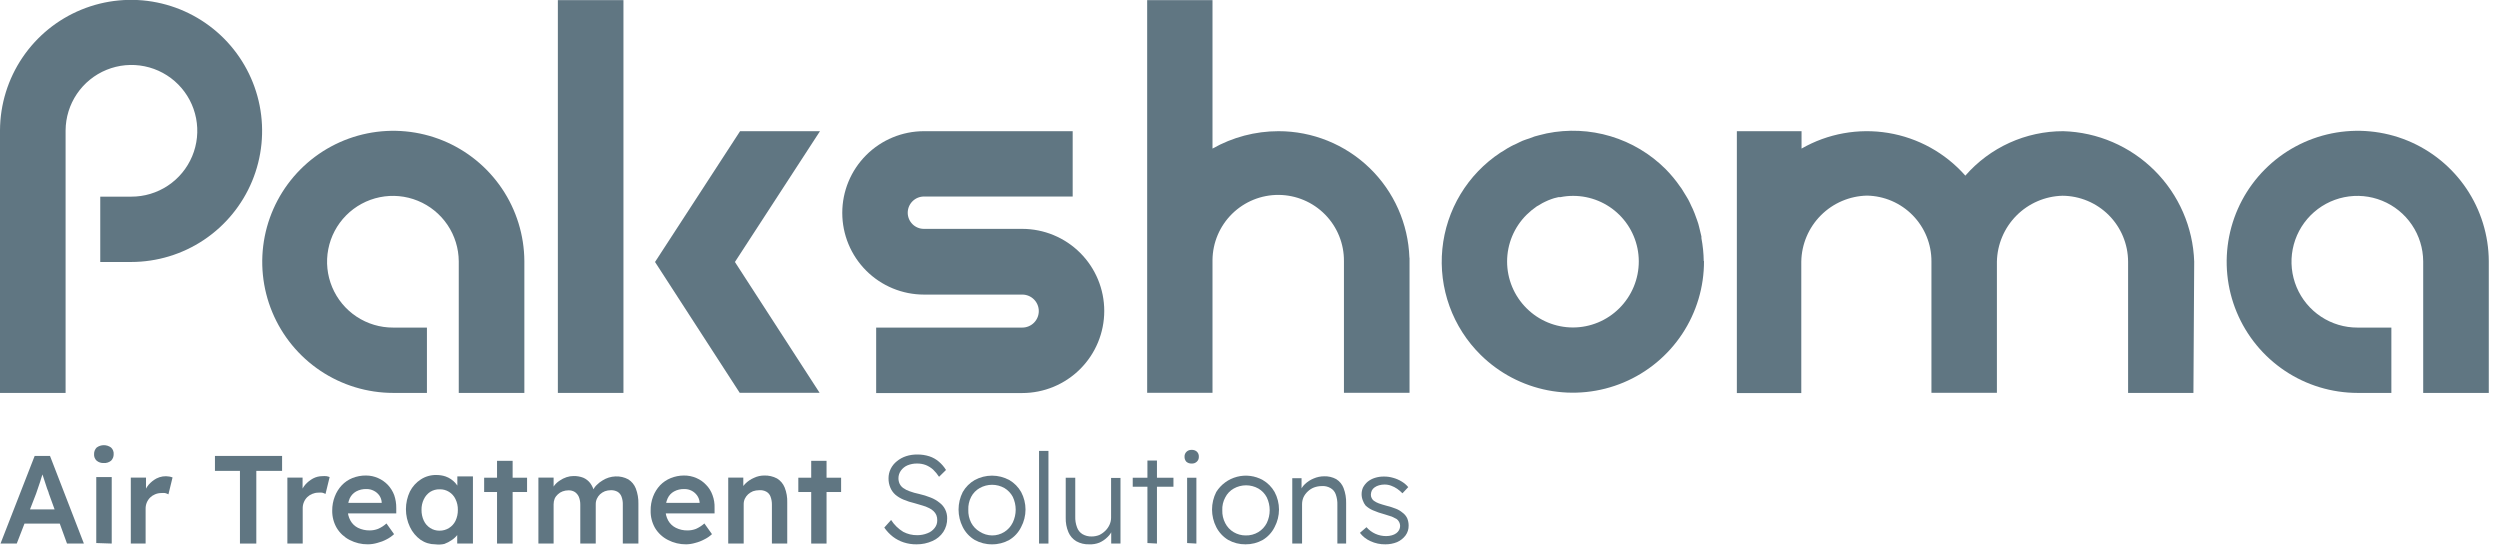 <svg width="194" height="43" viewBox="0 0 194 43" fill="none" xmlns="http://www.w3.org/2000/svg">
<g clip-path="url(#clip0_1340_8406)">
<path d="M48.38 0.01H43.29V30.49H48.38V0.01Z" fill="#607682"/>
<path d="M10.18 20.33C12.188 20.328 14.151 19.732 15.821 18.616C17.491 17.499 18.793 15.914 19.563 14.059C20.333 12.204 20.536 10.162 20.148 8.192C19.759 6.222 18.795 4.41 17.379 2.987C15.962 1.563 14.155 0.591 12.187 0.192C10.218 -0.206 8.176 -0.013 6.317 0.748C4.458 1.509 2.867 2.803 1.742 4.468C0.618 6.132 0.012 8.092 0 10.1V30.49H5.09V10.12C5.096 9.11 5.401 8.124 5.967 7.287C6.533 6.451 7.334 5.8 8.27 5.419C9.205 5.037 10.233 4.942 11.223 5.144C12.212 5.346 13.12 5.837 13.831 6.555C14.542 7.273 15.024 8.185 15.216 9.177C15.409 10.168 15.303 11.195 14.912 12.127C14.522 13.058 13.864 13.853 13.021 14.411C12.179 14.969 11.19 15.264 10.18 15.26H7.78V20.33H10.18Z" fill="#607682"/>
<path d="M132.21 20.26C132.201 19.662 132.141 19.067 132.03 18.48C132.03 18.48 132.03 18.39 132.03 18.35C131.98 18.11 131.92 17.87 131.86 17.64C131.832 17.551 131.809 17.461 131.79 17.37C131.73 17.17 131.66 16.99 131.59 16.8C131.52 16.61 131.5 16.54 131.44 16.41C131.385 16.266 131.321 16.126 131.25 15.99C131.17 15.82 131.1 15.65 131.01 15.49L130.85 15.22C130.73 15.02 130.61 14.82 130.48 14.62L130.39 14.5C130.052 14.007 129.67 13.545 129.25 13.12C128.061 11.933 126.597 11.059 124.988 10.576C123.379 10.093 121.676 10.015 120.03 10.35L119.78 10.41C119.55 10.47 119.31 10.52 119.08 10.59L118.68 10.74C118.5 10.8 118.33 10.85 118.16 10.92C117.99 10.99 117.83 11.08 117.66 11.16C117.49 11.24 117.4 11.27 117.28 11.34C117.066 11.451 116.859 11.575 116.66 11.71L116.44 11.84C115.178 12.672 114.117 13.776 113.336 15.07C112.555 16.365 112.074 17.818 111.926 19.323C111.778 20.827 111.969 22.346 112.483 23.768C112.998 25.189 113.823 26.478 114.9 27.54C116.331 28.952 118.148 29.909 120.122 30.289C122.096 30.67 124.139 30.458 125.993 29.679C127.846 28.9 129.428 27.59 130.538 25.914C131.648 24.238 132.237 22.27 132.23 20.26H132.21ZM125.65 23.93C124.696 24.879 123.405 25.412 122.06 25.412C120.714 25.412 119.424 24.879 118.47 23.93C117.989 23.454 117.607 22.889 117.346 22.265C117.086 21.64 116.951 20.971 116.951 20.295C116.951 19.619 117.086 18.949 117.346 18.325C117.607 17.701 117.989 17.135 118.47 16.66C118.714 16.421 118.978 16.203 119.26 16.01L119.39 15.94L119.69 15.76L119.89 15.66L120.13 15.55L120.39 15.45L120.6 15.38L120.93 15.3H121.08C121.409 15.232 121.744 15.198 122.08 15.2C123.425 15.2 124.715 15.732 125.669 16.68C126.622 17.628 127.162 18.915 127.17 20.26C127.174 20.942 127.041 21.618 126.78 22.248C126.519 22.878 126.135 23.45 125.65 23.93Z" fill="#607682"/>
<path d="M109.37 20C109.282 17.364 108.173 14.867 106.277 13.034C104.381 11.202 101.847 10.178 99.21 10.18C97.416 10.181 95.652 10.646 94.09 11.53V0.01H89.02V30.48H94.09V20.18C94.102 18.827 94.651 17.535 95.616 16.587C96.581 15.639 97.882 15.113 99.235 15.125C100.588 15.137 101.88 15.685 102.828 16.65C103.776 17.615 104.302 18.917 104.29 20.27V30.48H109.38V20H109.37Z" fill="#607682"/>
<path d="M57.03 20.33L63.63 10.18H57.43L50.83 20.33L57.4 30.48H63.6L57.03 20.33Z" fill="#607682"/>
<path d="M83.24 10.18H71.7C70.019 10.18 68.406 10.848 67.217 12.037C66.028 13.226 65.36 14.838 65.36 16.52C65.36 18.201 66.028 19.814 67.217 21.003C68.406 22.192 70.019 22.86 71.7 22.86H79.33C79.67 22.86 79.995 22.995 80.235 23.235C80.475 23.475 80.61 23.8 80.61 24.14C80.61 24.479 80.475 24.805 80.235 25.045C79.995 25.285 79.67 25.42 79.33 25.42H67.99V30.5H79.32C81.01 30.5 82.63 29.829 83.824 28.634C85.019 27.439 85.69 25.819 85.69 24.13C85.69 22.44 85.019 20.82 83.824 19.625C82.63 18.431 81.01 17.76 79.32 17.76H71.7C71.535 17.761 71.371 17.73 71.219 17.667C71.066 17.605 70.927 17.513 70.81 17.397C70.693 17.281 70.6 17.143 70.536 16.99C70.473 16.838 70.44 16.675 70.44 16.51C70.44 16.175 70.573 15.855 70.809 15.619C71.046 15.382 71.366 15.25 71.7 15.25H83.24V10.18Z" fill="#607682"/>
<path d="M30.51 30.49C28.502 30.488 26.539 29.892 24.869 28.776C23.199 27.66 21.897 26.074 21.127 24.219C20.357 22.364 20.154 20.323 20.542 18.352C20.931 16.382 21.895 14.57 23.311 13.147C24.728 11.723 26.535 10.751 28.503 10.352C30.472 9.954 32.514 10.148 34.373 10.908C36.231 11.669 37.823 12.963 38.948 14.628C40.072 16.292 40.678 18.252 40.69 20.26V30.49H35.6V20.28C35.594 19.27 35.289 18.284 34.723 17.448C34.157 16.611 33.355 15.96 32.42 15.579C31.485 15.197 30.457 15.102 29.467 15.304C28.478 15.506 27.57 15.997 26.859 16.715C26.148 17.433 25.666 18.345 25.474 19.337C25.281 20.328 25.387 21.355 25.778 22.287C26.168 23.218 26.826 24.013 27.669 24.571C28.511 25.129 29.5 25.424 30.51 25.42H33.13V30.49H30.51Z" fill="#607682"/>
<path d="M182.95 30.49C180.941 30.488 178.979 29.892 177.309 28.776C175.639 27.66 174.337 26.074 173.567 24.219C172.797 22.364 172.594 20.323 172.982 18.352C173.371 16.382 174.334 14.57 175.751 13.147C177.168 11.723 178.974 10.751 180.943 10.352C182.912 9.954 184.954 10.148 186.813 10.908C188.671 11.669 190.263 12.963 191.388 14.628C192.512 16.292 193.118 18.252 193.13 20.26V30.49H188.04V20.28C188.034 19.27 187.729 18.284 187.163 17.448C186.597 16.611 185.795 15.96 184.86 15.579C183.925 15.197 182.897 15.102 181.907 15.304C180.918 15.506 180.01 15.997 179.299 16.715C178.588 17.433 178.106 18.345 177.914 19.337C177.721 20.328 177.827 21.355 178.218 22.287C178.608 23.218 179.266 24.013 180.109 24.571C180.951 25.129 181.94 25.424 182.95 25.42H185.57V30.49H182.95Z" fill="#607682"/>
<path d="M170.27 20.3C170.18 17.637 169.079 15.11 167.192 13.23C165.305 11.35 162.772 10.259 160.11 10.18C158.67 10.178 157.247 10.485 155.936 11.08C154.625 11.675 153.457 12.545 152.51 13.63C150.957 11.869 148.845 10.699 146.529 10.316C144.213 9.934 141.836 10.362 139.8 11.53V10.18H134.78V30.5H139.78V20.3C139.803 18.952 140.347 17.666 141.298 16.712C142.249 15.757 143.533 15.208 144.88 15.18C146.218 15.203 147.492 15.753 148.428 16.709C149.364 17.665 149.886 18.952 149.88 20.29V30.48H154.96V20.3C154.988 18.957 155.533 17.676 156.481 16.724C157.429 15.773 158.707 15.223 160.05 15.19C161.4 15.2 162.692 15.743 163.645 16.699C164.597 17.656 165.135 18.95 165.14 20.3V30.49H170.21L170.27 20.3Z" fill="#607682"/>
<path d="M0.04 42.18L2.69 35.38H3.88L6.51 42.18H5.2L3.78 38.27C3.78 38.19 3.7 38.07 3.65 37.9C3.6 37.73 3.53 37.55 3.47 37.35C3.41 37.15 3.35 36.97 3.29 36.8L3.18 36.43H3.42C3.42 36.56 3.34 36.7 3.28 36.86C3.22 37.02 3.18 37.19 3.12 37.37C3.06 37.55 3 37.71 2.95 37.87C2.9 38.03 2.84 38.18 2.8 38.31L1.3 42.18H0.04ZM1.24 40.63L1.68 39.53H4.78L5.25 40.63H1.24Z" fill="#607682"/>
<path d="M8.05 35.93C7.85 35.942 7.654 35.877 7.5 35.75C7.43 35.685 7.376 35.606 7.342 35.518C7.307 35.429 7.293 35.334 7.3 35.24C7.297 35.146 7.313 35.052 7.347 34.964C7.382 34.877 7.434 34.797 7.5 34.73C7.662 34.61 7.858 34.545 8.06 34.545C8.262 34.545 8.458 34.61 8.62 34.73C8.69 34.796 8.745 34.877 8.779 34.967C8.814 35.057 8.828 35.154 8.82 35.25C8.822 35.342 8.805 35.434 8.771 35.52C8.736 35.606 8.685 35.684 8.62 35.75C8.46 35.881 8.256 35.946 8.05 35.93ZM7.47 42.14V37.02H8.67V42.18L7.47 42.14Z" fill="#607682"/>
<path d="M10.15 42.18V37.06H11.33V38.69L11.16 38.32C11.235 38.064 11.361 37.826 11.53 37.62C11.702 37.421 11.909 37.255 12.14 37.13C12.448 36.971 12.799 36.919 13.14 36.98C13.225 36.994 13.309 37.018 13.39 37.05L13.07 38.36C12.987 38.317 12.9 38.283 12.81 38.26C12.707 38.251 12.603 38.251 12.5 38.26C12.338 38.262 12.179 38.296 12.03 38.36C11.888 38.418 11.759 38.503 11.65 38.61C11.535 38.725 11.445 38.862 11.384 39.014C11.324 39.165 11.296 39.327 11.3 39.49V42.18H10.15Z" fill="#607682"/>
<path d="M18.62 42.18V36.54H16.68V35.38H21.89V36.54H19.89V42.18H18.62Z" fill="#607682"/>
<path d="M22.3 42.18V37.06H23.48V38.69L23.31 38.32C23.383 38.063 23.509 37.825 23.68 37.62C23.852 37.422 24.059 37.256 24.29 37.13C24.512 37.012 24.759 36.95 25.01 36.95C25.116 36.94 25.224 36.94 25.33 36.95C25.416 36.965 25.499 36.988 25.58 37.02L25.26 38.33C25.177 38.287 25.09 38.254 25 38.23C24.894 38.22 24.787 38.22 24.68 38.23C24.522 38.233 24.366 38.267 24.22 38.33C24.078 38.388 23.95 38.473 23.84 38.58C23.725 38.695 23.635 38.833 23.575 38.984C23.514 39.135 23.486 39.297 23.49 39.46V42.18H22.3Z" fill="#607682"/>
<path d="M28.55 42.239C28.056 42.245 27.568 42.128 27.13 41.9C26.717 41.688 26.371 41.366 26.13 40.969C25.893 40.56 25.772 40.093 25.78 39.62C25.777 39.247 25.845 38.877 25.98 38.529C26.102 38.207 26.285 37.912 26.52 37.66C26.75 37.417 27.03 37.226 27.34 37.099C27.677 36.964 28.037 36.896 28.4 36.9C28.724 36.899 29.044 36.967 29.34 37.099C29.626 37.224 29.884 37.405 30.1 37.63C30.312 37.859 30.479 38.127 30.59 38.419C30.7 38.741 30.754 39.08 30.75 39.419V39.84H26.6L26.37 39.02H29.78L29.62 39.19V38.969C29.605 38.779 29.54 38.596 29.43 38.44C29.318 38.286 29.17 38.163 29 38.08C28.827 37.991 28.634 37.946 28.44 37.95C28.158 37.939 27.878 38.005 27.63 38.14C27.416 38.262 27.245 38.447 27.14 38.669C27.024 38.941 26.969 39.235 26.98 39.529C26.973 39.83 27.046 40.126 27.19 40.39C27.323 40.636 27.529 40.835 27.78 40.96C28.06 41.095 28.368 41.164 28.68 41.16C28.906 41.162 29.13 41.121 29.34 41.039C29.578 40.936 29.798 40.794 29.99 40.62L30.58 41.45C30.404 41.614 30.205 41.752 29.99 41.859C29.765 41.979 29.527 42.069 29.28 42.13C29.043 42.2 28.797 42.237 28.55 42.239Z" fill="#607682"/>
<path d="M33.78 42.24C33.373 42.242 32.976 42.12 32.64 41.89C32.282 41.633 31.996 41.289 31.81 40.89C31.606 40.46 31.5 39.991 31.5 39.515C31.5 39.039 31.606 38.569 31.81 38.14C32.005 37.757 32.298 37.432 32.66 37.2C33.017 36.969 33.435 36.851 33.86 36.86C34.101 36.858 34.341 36.895 34.57 36.97C34.868 37.073 35.134 37.252 35.342 37.488C35.551 37.725 35.695 38.011 35.76 38.32L35.49 38.25V36.97H36.7V42.18H35.48V40.96H35.77C35.715 41.143 35.631 41.315 35.52 41.47C35.395 41.638 35.243 41.783 35.07 41.9C34.888 42.029 34.689 42.133 34.48 42.21C34.25 42.261 34.013 42.271 33.78 42.24ZM34.11 41.18C34.368 41.183 34.622 41.112 34.842 40.975C35.062 40.839 35.238 40.643 35.35 40.41C35.473 40.147 35.534 39.86 35.53 39.57C35.537 39.283 35.475 38.998 35.35 38.74C35.242 38.504 35.067 38.305 34.846 38.168C34.626 38.031 34.37 37.962 34.11 37.97C33.853 37.965 33.599 38.035 33.38 38.17C33.169 38.313 33 38.51 32.89 38.74C32.765 38.998 32.703 39.283 32.71 39.57C32.706 39.86 32.767 40.147 32.89 40.41C32.997 40.639 33.167 40.833 33.38 40.97C33.588 41.106 33.831 41.179 34.08 41.18H34.11Z" fill="#607682"/>
<path d="M37.57 38.18V37.07H40.9V38.18H37.57ZM38.57 42.18V35.76H39.78V42.18H38.57Z" fill="#607682"/>
<path d="M41.78 42.18V37.06H42.96V38.06L42.76 38.14C42.821 37.97 42.908 37.811 43.02 37.67C43.138 37.52 43.28 37.392 43.44 37.29C43.6 37.18 43.776 37.092 43.96 37.03C44.137 36.97 44.323 36.94 44.51 36.94C44.766 36.935 45.021 36.979 45.26 37.07C45.473 37.162 45.658 37.306 45.8 37.49C45.955 37.701 46.064 37.943 46.12 38.2H45.94L46.02 38.04C46.09 37.88 46.192 37.737 46.32 37.62C46.451 37.488 46.599 37.374 46.76 37.28C47.06 37.09 47.405 36.983 47.76 36.97C48.108 36.954 48.454 37.033 48.76 37.2C49.024 37.369 49.227 37.617 49.34 37.91C49.482 38.287 49.55 38.687 49.54 39.09V42.18H48.33V39.18C48.339 38.962 48.305 38.745 48.23 38.54C48.173 38.382 48.063 38.248 47.92 38.16C47.761 38.074 47.581 38.032 47.4 38.04C47.243 38.04 47.088 38.067 46.94 38.12C46.8 38.176 46.671 38.257 46.56 38.36C46.46 38.458 46.379 38.573 46.32 38.7C46.258 38.835 46.228 38.982 46.23 39.13V42.18H45.03V39.18C45.035 38.968 44.997 38.757 44.92 38.56C44.854 38.407 44.746 38.275 44.61 38.18C44.46 38.088 44.286 38.043 44.11 38.05C43.956 38.05 43.804 38.077 43.66 38.13C43.522 38.18 43.396 38.258 43.29 38.36C43.184 38.454 43.098 38.57 43.04 38.7C42.987 38.837 42.96 38.983 42.96 39.13V42.18H41.78Z" fill="#607682"/>
<path d="M53.25 42.24C52.756 42.245 52.268 42.129 51.83 41.9C51.416 41.69 51.07 41.367 50.83 40.97C50.596 40.559 50.478 40.093 50.49 39.62C50.484 39.248 50.548 38.878 50.68 38.53C50.802 38.208 50.985 37.912 51.22 37.66C51.454 37.417 51.737 37.226 52.05 37.1C52.368 36.972 52.707 36.904 53.05 36.9C53.394 36.892 53.735 36.961 54.05 37.1C54.334 37.222 54.59 37.403 54.8 37.63C55.019 37.855 55.186 38.124 55.29 38.42C55.409 38.739 55.463 39.079 55.45 39.42V39.84H51.29L51.07 39.02H54.44L54.29 39.19V38.97C54.272 38.779 54.203 38.596 54.09 38.44C53.979 38.289 53.836 38.166 53.67 38.08C53.494 37.99 53.298 37.946 53.1 37.95C52.821 37.94 52.545 38.006 52.3 38.14C52.084 38.26 51.912 38.445 51.81 38.67C51.69 38.941 51.632 39.234 51.64 39.53C51.633 39.83 51.706 40.127 51.85 40.39C51.987 40.637 52.196 40.836 52.45 40.96C52.73 41.098 53.038 41.167 53.35 41.16C53.576 41.163 53.8 41.122 54.01 41.04C54.247 40.934 54.466 40.793 54.66 40.62L55.25 41.45C55.072 41.617 54.87 41.755 54.65 41.86C54.429 41.979 54.194 42.07 53.95 42.13C53.723 42.198 53.487 42.235 53.25 42.24Z" fill="#607682"/>
<path d="M56.51 42.18V37.06H57.68V38.06L57.46 38.17C57.528 37.932 57.655 37.715 57.83 37.54C58.025 37.344 58.256 37.188 58.51 37.08C58.757 36.962 59.027 36.901 59.3 36.9C59.648 36.888 59.992 36.967 60.3 37.13C60.567 37.294 60.773 37.539 60.89 37.83C61.037 38.202 61.105 38.6 61.09 39V42.18H59.9V39.18C59.905 38.958 59.868 38.737 59.79 38.53C59.728 38.368 59.612 38.233 59.46 38.15C59.291 38.061 59.1 38.023 58.91 38.04C58.747 38.04 58.585 38.067 58.43 38.12C58.291 38.178 58.163 38.259 58.05 38.36C57.947 38.457 57.863 38.572 57.8 38.7C57.739 38.834 57.708 38.981 57.71 39.13V42.18H56.51Z" fill="#607682"/>
<path d="M61.95 38.18V37.07H65.27V38.18H61.95ZM62.95 42.18V35.76H64.14V42.18H62.95Z" fill="#607682"/>
<path d="M71.13 42.24C70.791 42.245 70.453 42.194 70.13 42.09C69.827 41.992 69.543 41.843 69.29 41.65C69.032 41.448 68.806 41.209 68.62 40.94L69.15 40.35C69.389 40.724 69.71 41.039 70.09 41.27C70.423 41.445 70.794 41.534 71.17 41.53C71.444 41.533 71.716 41.482 71.97 41.38C72.192 41.299 72.386 41.157 72.53 40.97C72.666 40.8 72.737 40.587 72.73 40.37C72.734 40.233 72.711 40.097 72.66 39.97C72.609 39.852 72.534 39.747 72.44 39.66C72.335 39.559 72.213 39.478 72.08 39.42C71.924 39.339 71.76 39.276 71.59 39.23L70.98 39.05C70.683 38.982 70.391 38.888 70.11 38.77C69.877 38.674 69.662 38.543 69.47 38.38C69.305 38.23 69.176 38.045 69.09 37.84C68.994 37.612 68.946 37.367 68.95 37.12C68.948 36.863 69.006 36.61 69.12 36.38C69.234 36.15 69.398 35.948 69.6 35.79C69.811 35.617 70.051 35.485 70.31 35.4C70.591 35.31 70.885 35.266 71.18 35.27C71.499 35.266 71.816 35.313 72.12 35.41C72.388 35.498 72.635 35.637 72.85 35.82C73.07 36.005 73.259 36.225 73.41 36.47L72.87 37C72.739 36.796 72.584 36.608 72.41 36.44C72.244 36.293 72.055 36.175 71.85 36.09C71.633 36.008 71.402 35.967 71.17 35.97C70.913 35.965 70.658 36.013 70.42 36.11C70.216 36.198 70.04 36.34 69.91 36.52C69.786 36.691 69.719 36.898 69.72 37.11C69.718 37.258 69.749 37.405 69.81 37.54C69.874 37.672 69.971 37.785 70.09 37.87C70.24 37.977 70.405 38.061 70.58 38.12C70.821 38.209 71.068 38.28 71.32 38.33C71.627 38.399 71.928 38.493 72.22 38.61C72.47 38.706 72.703 38.841 72.91 39.01C73.097 39.149 73.248 39.331 73.35 39.54C73.454 39.755 73.505 39.991 73.5 40.23C73.508 40.602 73.403 40.968 73.2 41.28C72.993 41.589 72.701 41.832 72.36 41.98C71.974 42.155 71.554 42.243 71.13 42.24Z" fill="#607682"/>
<path d="M76.98 42.24C76.511 42.246 76.049 42.128 75.64 41.9C75.241 41.663 74.918 41.316 74.71 40.9C74.496 40.479 74.384 40.013 74.384 39.54C74.384 39.068 74.496 38.602 74.71 38.18C74.932 37.793 75.253 37.472 75.64 37.25C76.051 37.027 76.512 36.91 76.98 36.91C77.448 36.91 77.909 37.027 78.32 37.25C78.704 37.473 79.022 37.794 79.24 38.18C79.463 38.599 79.58 39.066 79.58 39.54C79.58 40.015 79.463 40.482 79.24 40.9C79.036 41.315 78.717 41.663 78.32 41.9C77.911 42.128 77.449 42.246 76.98 42.24ZM76.98 41.55C77.316 41.553 77.645 41.461 77.93 41.284C78.215 41.107 78.444 40.852 78.59 40.55C78.74 40.238 78.818 39.896 78.818 39.55C78.818 39.204 78.74 38.862 78.59 38.55C78.439 38.269 78.214 38.034 77.94 37.87C77.648 37.706 77.32 37.62 76.985 37.62C76.65 37.62 76.322 37.706 76.03 37.87C75.743 38.029 75.51 38.269 75.36 38.56C75.201 38.869 75.125 39.214 75.14 39.56C75.128 39.907 75.204 40.251 75.36 40.56C75.513 40.852 75.745 41.095 76.03 41.26C76.313 41.444 76.642 41.544 76.98 41.55Z" fill="#607682"/>
<path d="M80.63 42.18V34.99H81.36V42.18H80.63Z" fill="#607682"/>
<path d="M84.52 42.24C84.171 42.253 83.825 42.17 83.52 42C83.248 41.837 83.034 41.592 82.91 41.3C82.759 40.943 82.688 40.558 82.7 40.17V37.07H83.44V40.07C83.428 40.364 83.475 40.656 83.58 40.93C83.656 41.147 83.805 41.33 84 41.45C84.216 41.575 84.461 41.637 84.71 41.63C84.912 41.63 85.112 41.593 85.3 41.52C85.478 41.435 85.641 41.32 85.78 41.18C85.914 41.048 86.023 40.892 86.1 40.72C86.18 40.548 86.221 40.36 86.22 40.17V37.09H86.95V42.18H86.23V41.11L86.34 41.05C86.267 41.288 86.132 41.501 85.95 41.67C85.766 41.856 85.549 42.005 85.31 42.11C85.059 42.209 84.79 42.253 84.52 42.24Z" fill="#607682"/>
<path d="M87.9 37.77V37.07H91.06V37.77H87.9ZM89.04 42.14V35.74H89.78V42.18L89.04 42.14Z" fill="#607682"/>
<path d="M92.47 35.971C92.32 35.978 92.174 35.928 92.06 35.831C91.964 35.724 91.914 35.584 91.92 35.441C91.916 35.37 91.928 35.3 91.954 35.234C91.98 35.169 92.019 35.109 92.07 35.06C92.122 35.009 92.185 34.968 92.254 34.943C92.323 34.917 92.397 34.906 92.47 34.91C92.544 34.905 92.619 34.915 92.689 34.939C92.76 34.963 92.825 35.001 92.88 35.05C92.931 35.101 92.971 35.162 92.997 35.229C93.023 35.297 93.034 35.369 93.03 35.441C93.034 35.511 93.022 35.581 92.997 35.647C92.971 35.712 92.931 35.772 92.88 35.821C92.826 35.873 92.762 35.914 92.691 35.94C92.621 35.965 92.545 35.976 92.47 35.971ZM92.12 42.141V37.071H92.84V42.181L92.12 42.141Z" fill="#607682"/>
<path d="M96.65 42.24C96.181 42.245 95.719 42.128 95.31 41.9C94.913 41.66 94.591 41.313 94.38 40.9C94.166 40.479 94.054 40.013 94.054 39.54C94.054 39.068 94.166 38.602 94.38 38.18C94.748 37.593 95.328 37.169 96 36.996C96.671 36.823 97.383 36.914 97.99 37.25C98.374 37.473 98.692 37.794 98.91 38.18C99.133 38.599 99.25 39.066 99.25 39.54C99.25 40.014 99.133 40.482 98.91 40.9C98.706 41.315 98.386 41.662 97.99 41.9C97.581 42.128 97.119 42.245 96.65 42.24ZM96.65 41.55C97.001 41.562 97.349 41.472 97.65 41.29C97.927 41.121 98.152 40.879 98.3 40.59C98.45 40.278 98.528 39.936 98.528 39.59C98.528 39.244 98.45 38.902 98.3 38.59C98.151 38.307 97.926 38.071 97.65 37.91C97.358 37.746 97.029 37.66 96.695 37.66C96.361 37.66 96.032 37.746 95.74 37.91C95.456 38.069 95.226 38.309 95.08 38.6C94.913 38.906 94.834 39.252 94.85 39.6C94.838 39.948 94.918 40.292 95.08 40.6C95.228 40.892 95.457 41.135 95.74 41.3C96.016 41.462 96.33 41.549 96.65 41.55Z" fill="#607682"/>
<path d="M100.28 42.18V37.11H101V38.17H100.88C100.953 37.941 101.084 37.734 101.26 37.57C101.457 37.382 101.688 37.233 101.94 37.13C102.196 37.019 102.471 36.962 102.75 36.96C103.077 36.948 103.402 37.024 103.69 37.18C103.95 37.342 104.15 37.584 104.26 37.87C104.404 38.25 104.472 38.654 104.46 39.06V42.18H103.78V39.18C103.791 38.898 103.747 38.616 103.65 38.35C103.577 38.146 103.431 37.975 103.24 37.87C103.037 37.754 102.803 37.702 102.57 37.72C102.362 37.72 102.155 37.758 101.96 37.83C101.781 37.901 101.618 38.007 101.48 38.14C101.342 38.267 101.23 38.42 101.15 38.59C101.077 38.761 101.04 38.945 101.04 39.13V42.18H100.31H100.28Z" fill="#607682"/>
<path d="M107.51 42.24C107.106 42.247 106.706 42.162 106.34 41.99C106.021 41.848 105.742 41.628 105.53 41.35L106.04 40.91C106.23 41.129 106.465 41.304 106.729 41.423C106.993 41.542 107.28 41.602 107.57 41.6C107.719 41.602 107.867 41.581 108.01 41.54C108.132 41.508 108.248 41.454 108.35 41.38C108.441 41.314 108.516 41.229 108.57 41.13C108.622 41.031 108.65 40.921 108.65 40.81C108.648 40.704 108.622 40.6 108.574 40.507C108.525 40.413 108.455 40.332 108.37 40.27L108.01 40.09L107.44 39.91C107.133 39.83 106.832 39.726 106.54 39.6C106.33 39.511 106.137 39.386 105.97 39.23C105.879 39.116 105.808 38.987 105.76 38.85C105.628 38.53 105.628 38.17 105.76 37.85C105.851 37.67 105.977 37.51 106.13 37.38C106.299 37.245 106.493 37.143 106.7 37.08C106.927 37.01 107.163 36.976 107.4 36.98C107.64 36.978 107.88 37.012 108.11 37.08C108.339 37.142 108.558 37.236 108.76 37.36C108.957 37.476 109.133 37.624 109.28 37.8L108.83 38.28C108.705 38.15 108.568 38.033 108.42 37.93C108.274 37.83 108.116 37.749 107.95 37.69C107.787 37.629 107.614 37.599 107.44 37.6C107.295 37.599 107.15 37.619 107.01 37.66C106.888 37.693 106.773 37.747 106.67 37.82C106.576 37.883 106.5 37.969 106.45 38.07C106.406 38.171 106.382 38.28 106.38 38.39C106.378 38.48 106.399 38.569 106.44 38.65C106.479 38.733 106.537 38.805 106.61 38.86C106.727 38.943 106.855 39.01 106.99 39.06C107.15 39.12 107.36 39.18 107.61 39.25C107.855 39.31 108.095 39.387 108.33 39.48C108.508 39.549 108.674 39.647 108.82 39.77C108.984 39.884 109.115 40.039 109.2 40.22C109.274 40.401 109.311 40.594 109.31 40.79C109.315 41.062 109.231 41.329 109.07 41.55C108.899 41.777 108.671 41.956 108.41 42.07C108.124 42.184 107.818 42.242 107.51 42.24Z" fill="#607682"/>
</g>
<defs>
<clipPath id="clip0_1340_8406">
<rect width="193.13" height="42.23" fill="white"/>
</clipPath>
</defs>
</svg>
